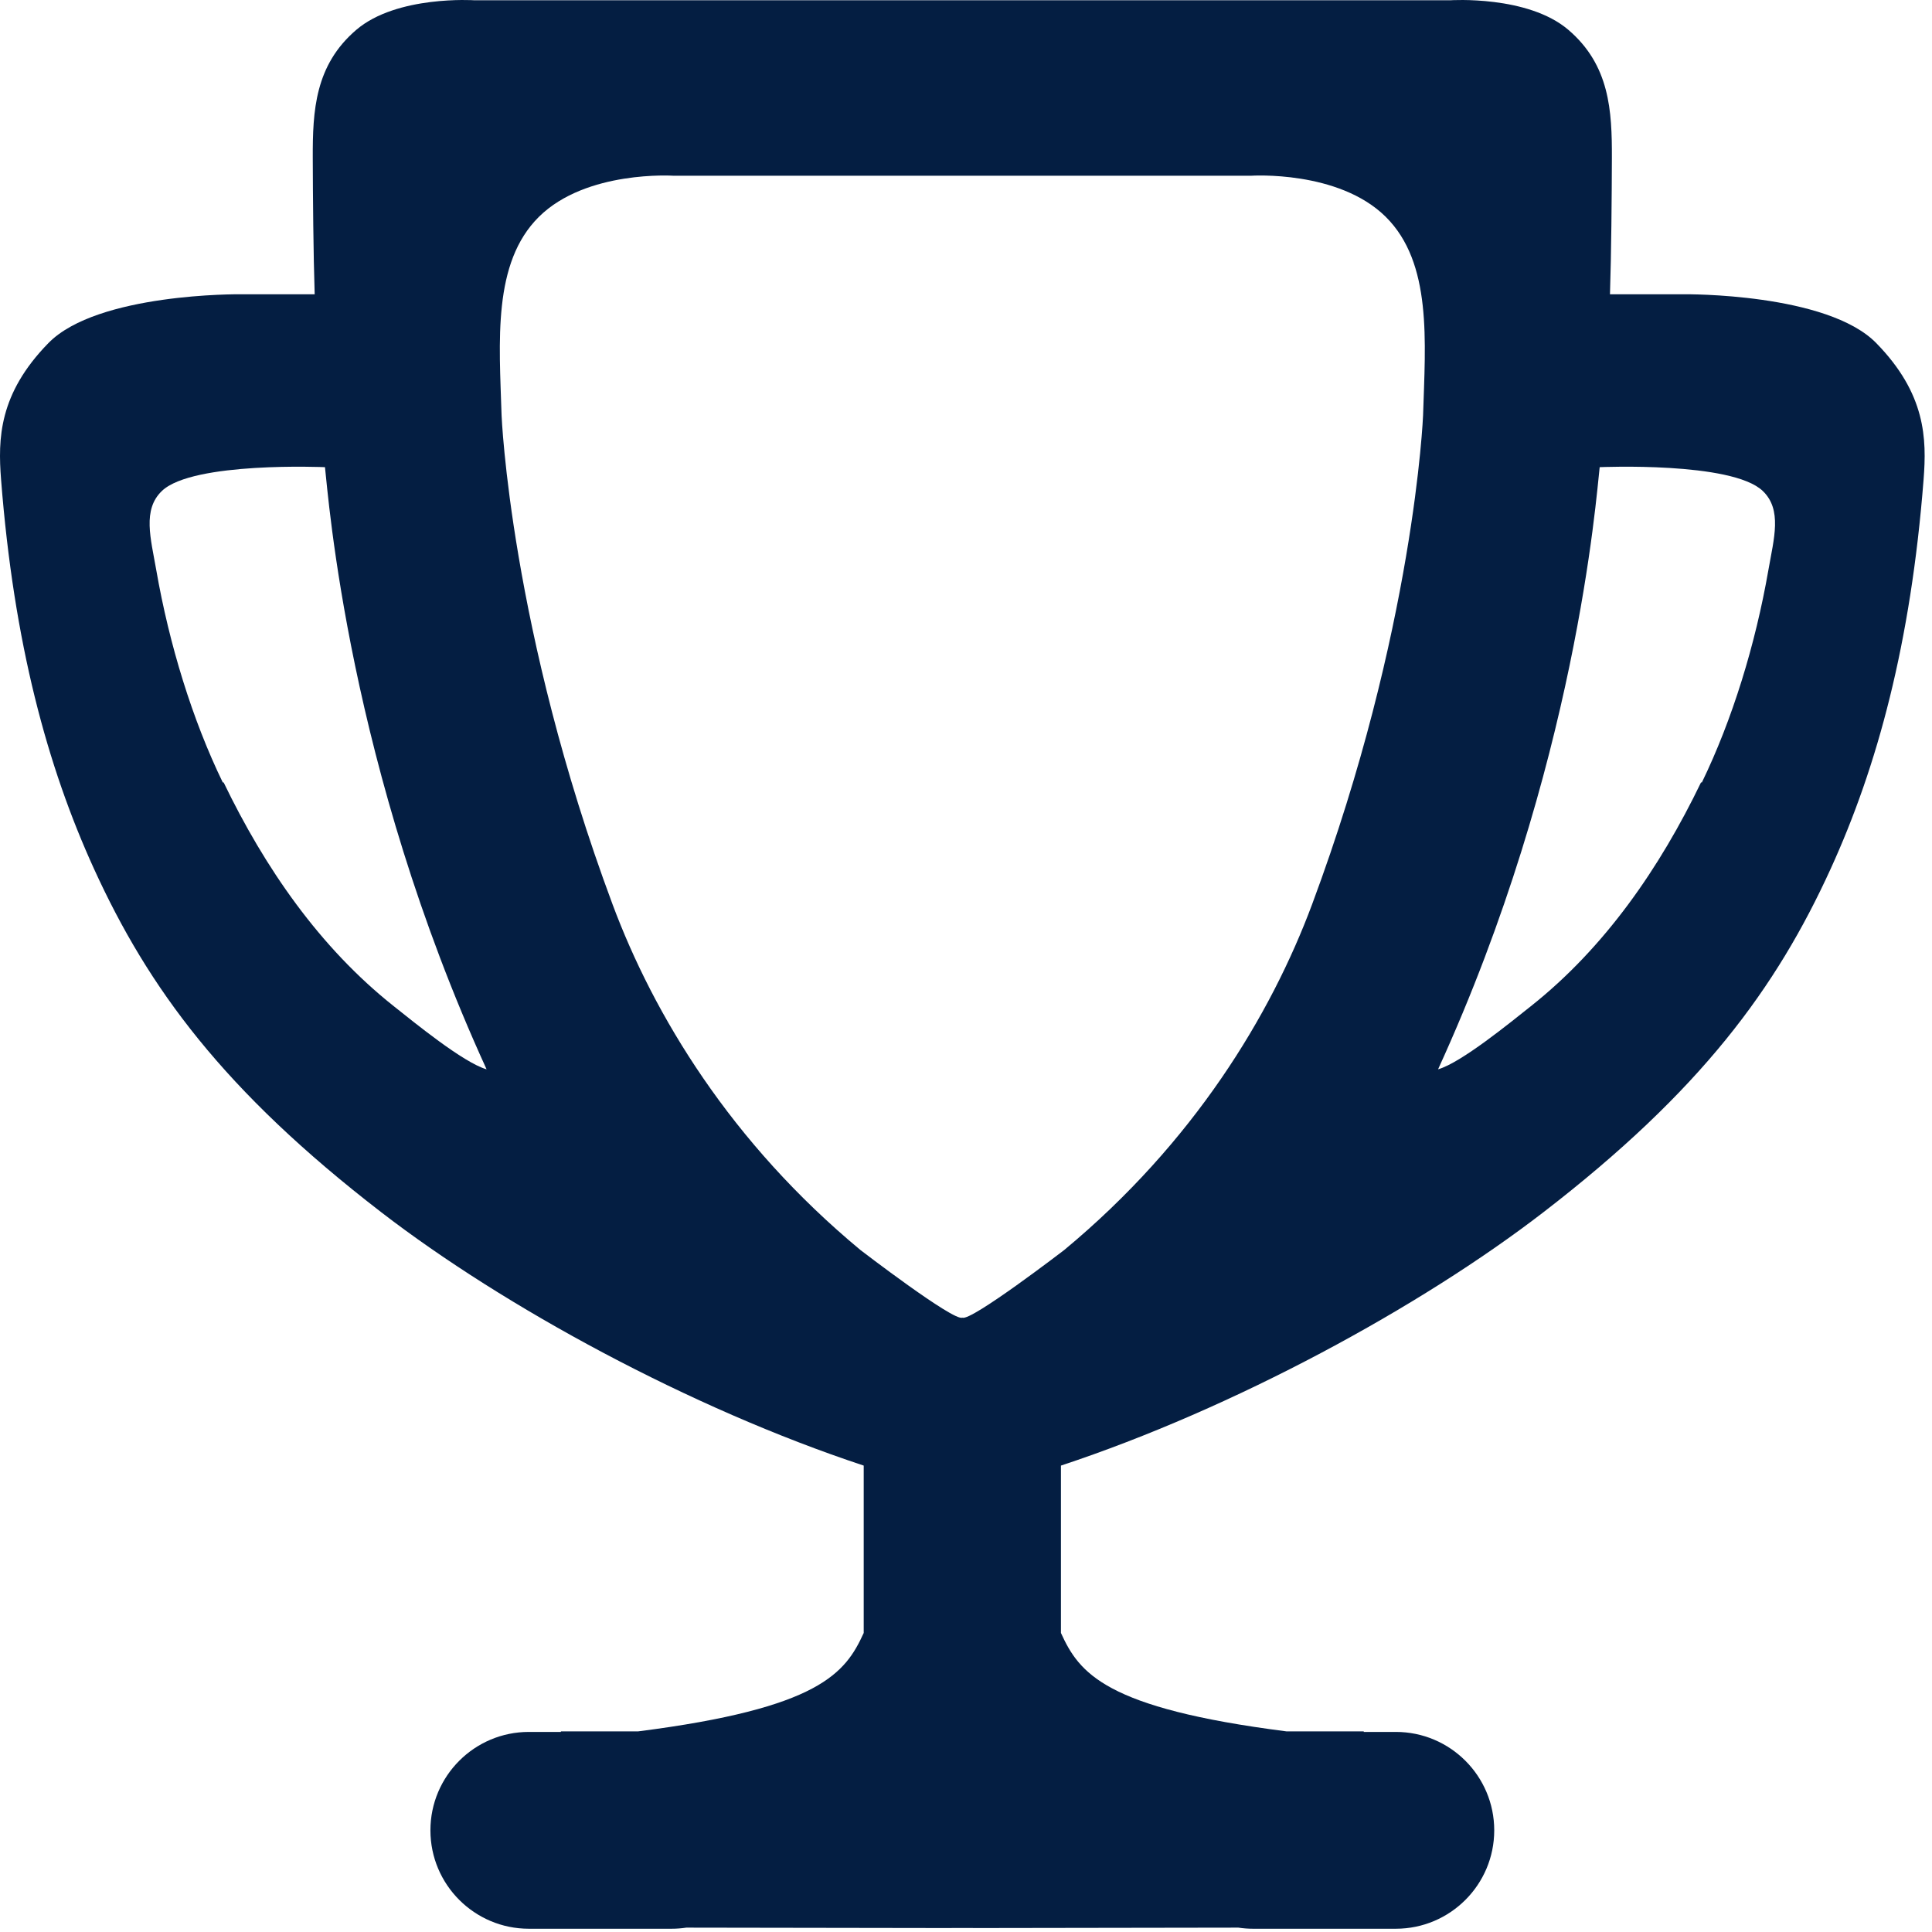 <?xml version="1.0" encoding="UTF-8" standalone="no"?><!DOCTYPE svg PUBLIC "-//W3C//DTD SVG 1.1//EN" "http://www.w3.org/Graphics/SVG/1.1/DTD/svg11.dtd"><svg width="100%" height="100%" viewBox="0 0 571 571" version="1.1" xmlns="http://www.w3.org/2000/svg" xmlns:xlink="http://www.w3.org/1999/xlink" xml:space="preserve" xmlns:serif="http://www.serif.com/" style="fill-rule:evenodd;clip-rule:evenodd;stroke-linejoin:round;stroke-miterlimit:2;"><rect id="Artboard4" x="0" y="0" width="570.037" height="570.037" style="fill:none;"/><clipPath id="_clip1"><rect x="0" y="0" width="570.037" height="570.037"/></clipPath><g clip-path="url(#_clip1)"><path d="M284.415,569.815l-7.065,0.011l-74.514,-0.116c-1.427,0.215 -2.888,0.327 -4.375,0.327l-42.166,0c-16.052,0 -29.085,-13.032 -29.085,-29.084c0,-16.053 13.033,-29.085 29.085,-29.085l9.477,-0l0,-0.166l22.864,-0c53.706,-6.862 61.228,-17.236 66.633,-29.086l0,-49.462c-51.247,-16.941 -106.294,-46.91 -142.545,-74.841c-46.678,-35.965 -68.869,-66.318 -84.938,-101.517c-13.797,-30.223 -23.704,-66.678 -27.472,-115.094c-0.935,-12.018 -0.685,-25.293 13.986,-40.297c14.517,-14.847 56.547,-14.432 56.547,-14.432l22.156,0c-0.395,-12.08 -0.529,-28.935 -0.564,-40.274c-0.044,-13.965 0.636,-27.428 12.863,-37.88c12.007,-10.263 34.895,-8.739 34.895,-8.739l288.435,-0c-0,-0 22.889,-1.524 34.895,8.739c12.227,10.452 12.907,23.915 12.864,37.88c-0.036,11.339 -0.17,28.194 -0.565,40.274l22.156,0c-0,0 42.03,-0.415 56.547,14.432c14.672,15.004 14.922,28.279 13.986,40.297c-3.768,48.416 -13.674,84.871 -27.472,115.094c-16.069,35.199 -38.26,65.552 -84.938,101.517c-36.251,27.931 -91.298,57.9 -142.545,74.841l-0,49.462c5.405,11.85 12.927,22.224 66.633,29.086l22.864,-0l-0,0.166l9.477,-0c16.052,-0 29.085,13.032 29.085,29.085c-0,16.052 -13.033,29.084 -29.085,29.084l-42.166,0c-1.487,0 -2.948,-0.112 -4.375,-0.327l-74.514,0.116l-7.064,-0.011Zm85.363,-517.877l-170.727,-0c0,-0 -25.78,-1.702 -39.766,12.137c-13.763,13.62 -11.724,36.813 -11.044,58.668c0,-0 2.541,63.321 32.787,144.502c12.213,32.779 34.985,70.44 73.285,102.203c-0,0 27.607,21.205 30.102,19.98c2.494,1.225 30.101,-19.98 30.101,-19.98c38.3,-31.763 61.073,-69.424 73.285,-102.203c30.246,-81.181 32.787,-144.502 32.787,-144.502c0.68,-21.855 2.719,-45.048 -11.044,-58.668c-13.985,-13.839 -39.766,-12.137 -39.766,-12.137Zm-303.938,179.307l0.255,0c12.121,25.139 28.33,48.732 50.307,66.15c5.834,4.624 20.581,16.704 27.408,18.64c-40.944,-89.503 -46.745,-169.292 -47.765,-177.965c-0,0 -38.993,-1.713 -48.17,7.006c-5.846,5.556 -3.315,14.071 -1.697,23.368c3.847,22.102 10.685,44.308 19.662,62.801Zm437.149,0c8.977,-18.493 15.815,-40.699 19.663,-62.801c1.618,-9.297 4.148,-17.812 -1.698,-23.368c-9.177,-8.719 -48.17,-7.006 -48.17,-7.006c-1.02,8.673 -6.82,88.462 -47.765,177.965c6.828,-1.936 21.574,-14.016 27.409,-18.64c21.977,-17.418 38.185,-41.011 50.306,-66.15l0.255,0Z" style="fill:#041e42;"/></g></svg>